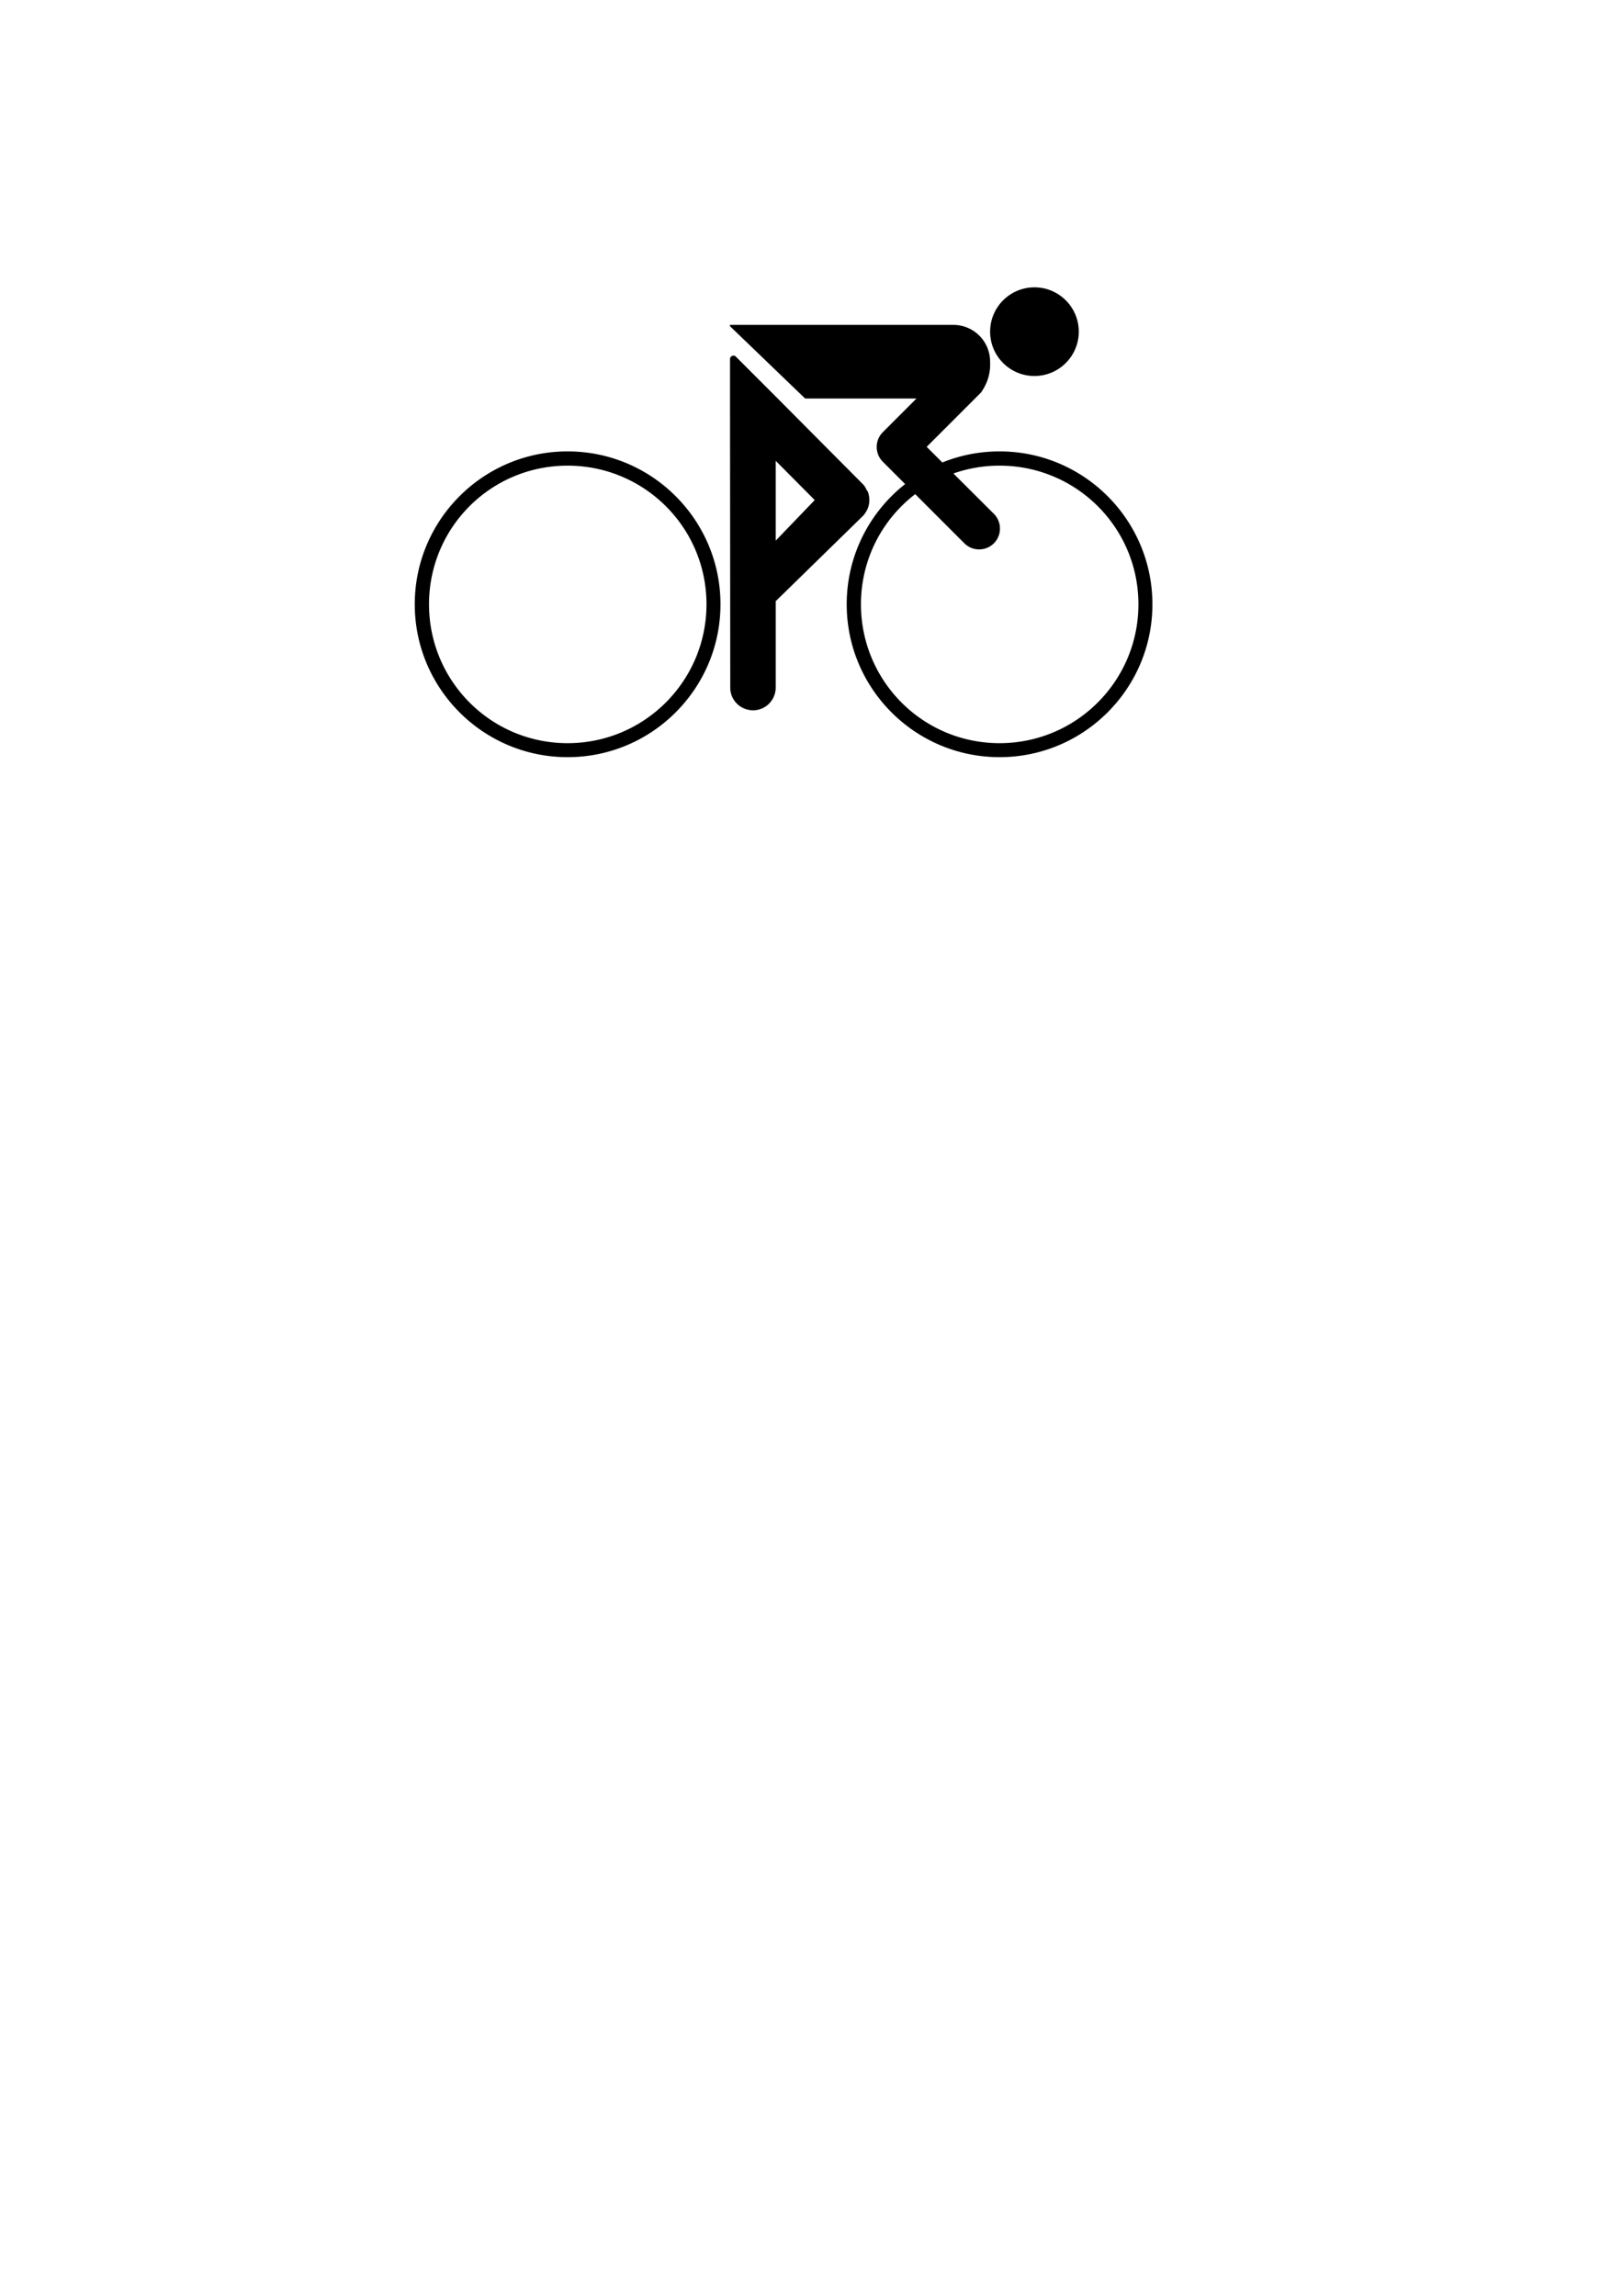 <svg xmlns="http://www.w3.org/2000/svg" viewBox="0 0 744.09 1052.4"><path d="M494.58 152.03c0 11.222-9.097 20.319-20.319 20.319s-20.319-9.097-20.319-20.319 9.097-20.319 20.319-20.319 20.319 9.097 20.319 20.319zm-159.61-2.227l33.878 32.6c.198.249.618.26.706.266h50.625l-15.45 15.45c-3.721 3.72-3.722 9.797 0 13.519l37.406 37.406c3.72 3.72 9.797 3.72 13.519 0 3.72-3.721 3.72-9.798 0-13.52l-30.8-30.696 24.904-24.903c3.045-4.359 4.408-8.895 4.167-14.13a16.834 16.834 0 00-16.873-16.872h-102.08c-.785.113-.177.668.001.88zm.944 13.249c-.69.146-1.228.82-1.22 1.524v25.005l.102 125.63c0 5.78 4.71 10.368 10.47 10.368 5.78 0 10.368-4.71 10.368-10.47v-39.54l39.947-39.032c.551-.551.955-1.16 1.321-1.728a9.638 9.638 0 00.915-1.728c1.01-2.496.973-5.348 0-7.826l-.407-.509c-.49-1.049-1.053-2.069-1.931-2.947l-40.252-40.455-17.89-17.89a1.57 1.57 0 00-1.423-.407zm19.72 48.18l17.89 17.99-17.89 18.602zm102.63-4.324c-38.678 0-70.08 31.4-70.08 70.079 0 38.677 31.402 70.079 70.08 70.079s70.078-31.401 70.078-70.08c0-38.676-31.4-70.078-70.079-70.078zm0 6.536c35.176 0 63.663 28.366 63.663 63.543s-28.487 63.664-63.664 63.664-63.543-28.487-63.543-63.664 28.366-63.543 63.543-63.543zm-198.03-6.536c-38.678 0-70.08 31.4-70.08 70.079 0 38.677 31.401 70.079 70.08 70.079 38.676 0 70.078-31.401 70.078-70.08 0-38.676-31.4-70.078-70.079-70.078zm0 6.536c35.176 0 63.663 28.366 63.663 63.543s-28.487 63.664-63.664 63.664-63.543-28.487-63.543-63.664 28.365-63.543 63.543-63.543z"/></svg>